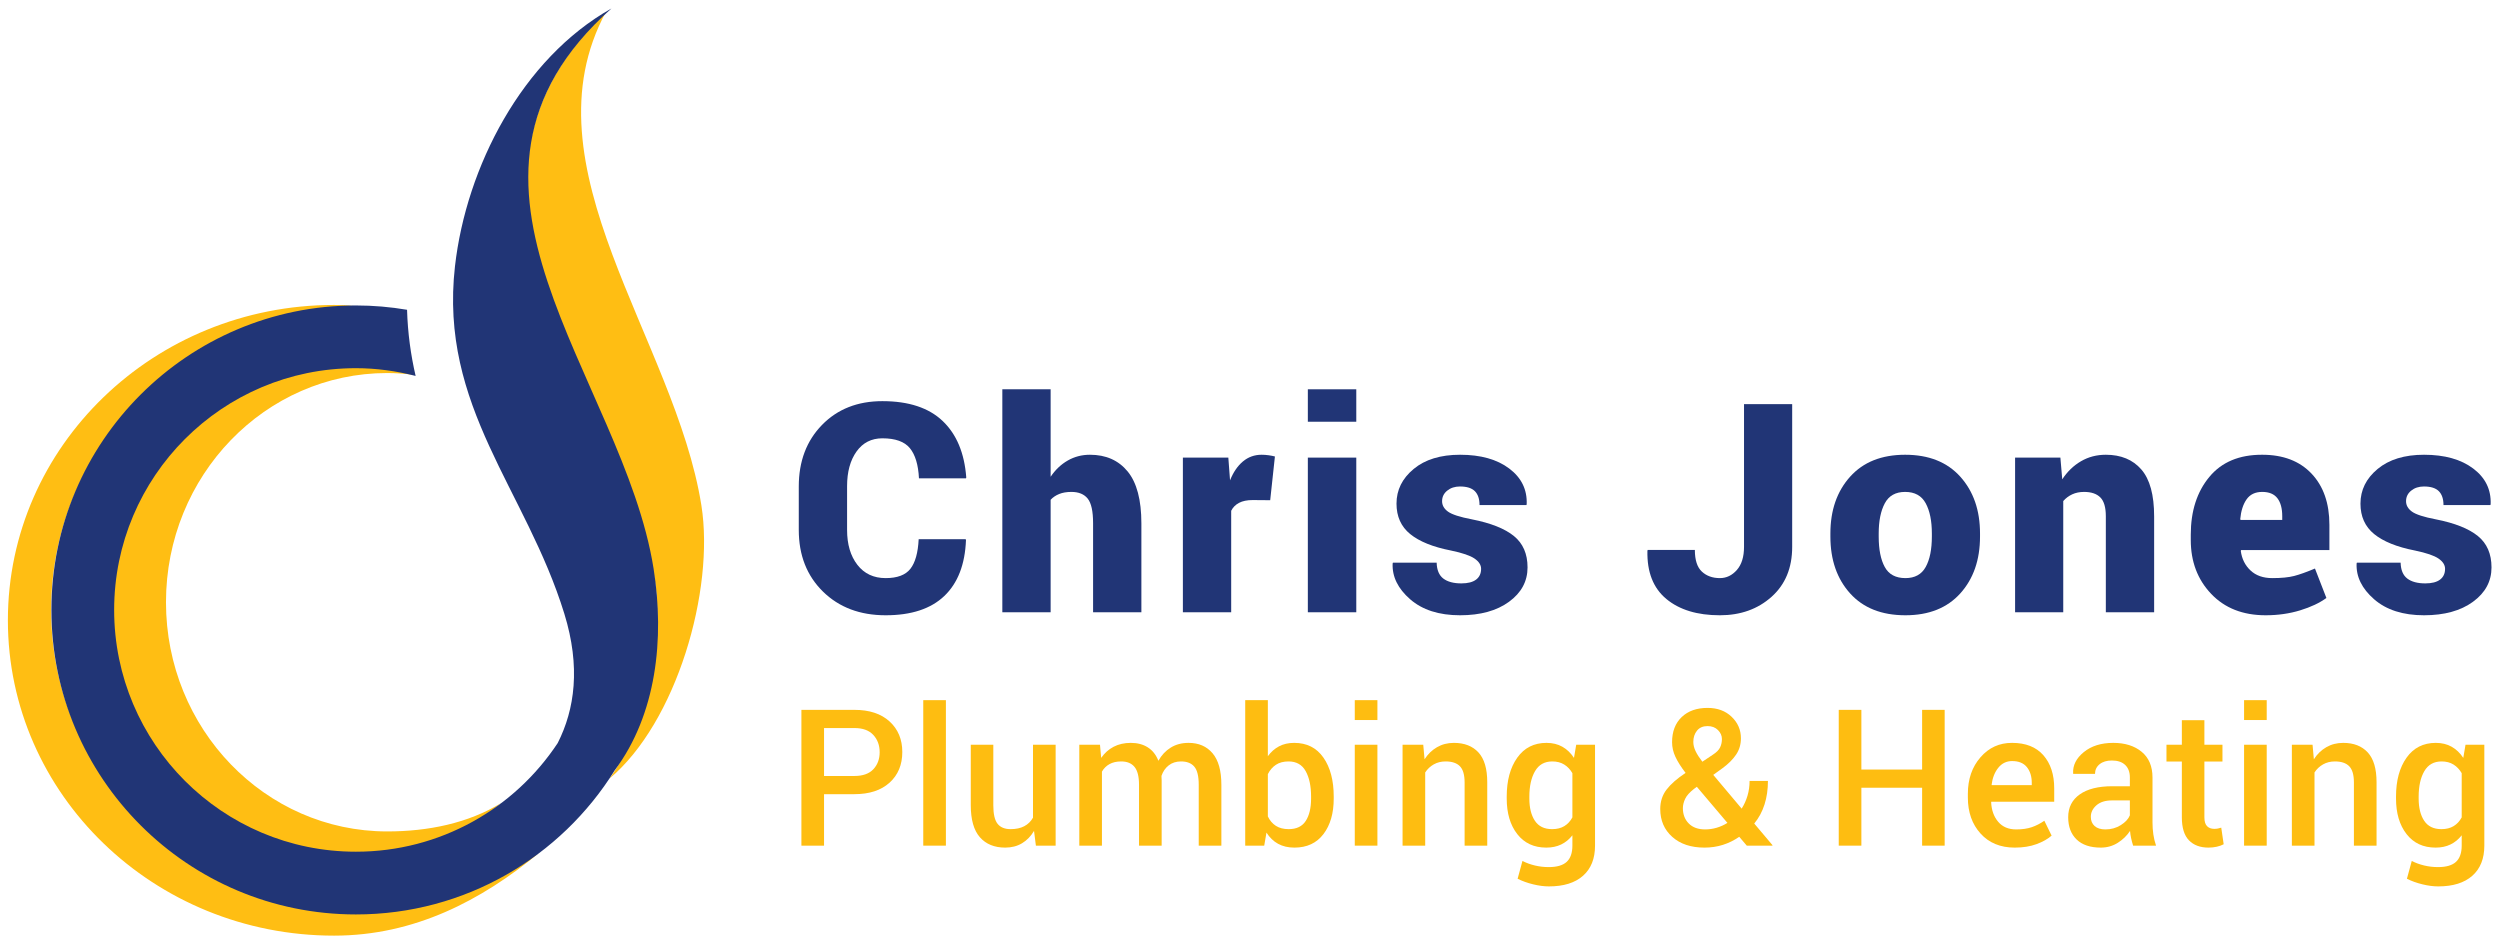 <?xml version="1.0" encoding="UTF-8" standalone="no"?>
<!DOCTYPE svg PUBLIC "-//W3C//DTD SVG 1.1//EN" "http://www.w3.org/Graphics/SVG/1.1/DTD/svg11.dtd">
<svg width="100%" height="100%" viewBox="0 0 8834 3334" version="1.1" xmlns="http://www.w3.org/2000/svg" xmlns:xlink="http://www.w3.org/1999/xlink" xml:space="preserve" xmlns:serif="http://www.serif.com/" style="fill-rule:evenodd;clip-rule:evenodd;stroke-linejoin:round;stroke-miterlimit:2;">
    <g transform="matrix(4.167,0,0,4.167,-2104.17,0)">
        <g transform="matrix(1.108,0,0,1.108,-353.476,-296.588)">
            <path d="M1311.56,654.453C1291.39,527.527 1174.31,395.26 1238.57,276.673C1094.33,414.808 1251.06,558.237 1273.98,702.57C1286.29,750.408 1266.91,829.052 1241.15,863.645C1292.54,820.714 1321.87,719.369 1311.56,654.453Z" style="fill:rgb(255,190,19);fill-rule:nonzero;"/>
        </g>
        <g transform="matrix(1.365,0,0,1.414,-573.717,-524.799)">
            <path d="M1030.8,869.765C954.888,869.765 893.353,808.225 893.353,732.314C893.353,656.414 954.888,594.862 1030.8,594.862C1036.18,594.862 1041.47,595.265 1046.7,595.865C1034.18,592.382 1021.03,590.907 1007.4,590.907C926.337,590.907 860.63,656.093 860.63,737.167C860.63,818.226 926.337,883.941 1007.4,883.941C1042.72,883.941 1076.21,873.545 1101.54,852.757C1081.09,864.831 1056.26,869.765 1030.8,869.765Z" style="fill:rgb(255,190,19);fill-rule:nonzero;"/>
        </g>
        <g transform="matrix(0.994,0,0,0.961,-169.252,-192.566)">
            <path d="M990.72,1005.44C842.254,1005.44 721.91,887.001 721.91,738.554C721.91,593.732 836.425,475.713 979.839,470.006C974.358,469.681 968.839,469.475 963.271,469.475C809.578,469.475 685.008,594.057 685.008,747.722C685.008,901.405 809.578,1026 963.271,1026C1031.98,1026 1089.07,994.758 1137.61,953.477C1093.88,979.235 1047.44,1005.44 990.72,1005.44Z" style="fill:rgb(255,190,19);fill-rule:nonzero;"/>
        </g>
        <g transform="matrix(1.108,0,0,1.108,-301.027,-299.543)">
            <path d="M1227.65,705.563C1204.31,558.64 1045.46,410.275 1195.41,276.824C1126.96,315.245 1084.26,398.333 1075.64,474.081C1063.4,581.897 1130.06,644.984 1159.35,740.103C1171.89,780.756 1167.33,813.273 1154.27,839.025C1121.15,889.132 1064.35,922.192 999.816,922.192C897.635,922.192 814.789,839.354 814.789,737.167C814.789,634.969 897.635,552.131 999.816,552.131C1015.62,552.131 1030.88,554.32 1045.52,558.069C1041.83,542.12 1039.48,525.323 1038.96,507.43C1026.23,505.271 1013.16,504.121 999.816,504.121C871.099,504.121 766.768,608.462 766.768,737.167C766.768,865.873 871.099,970.208 999.816,970.208C1083.49,970.208 1156.82,926.082 1197.92,859.879C1229.72,817.23 1236.21,759.373 1227.65,705.563Z" style="fill:rgb(33,53,118);fill-rule:nonzero;"/>
        </g>
        <g transform="matrix(0.293,0,0,0.231,790.597,-732.256)">
            <path d="M1820.02,5149.43L1820.85,5152.58C1818.09,5242.13 1797.21,5310.52 1758.19,5357.74C1719.17,5404.97 1662.58,5428.58 1588.41,5428.58C1513.96,5428.58 1453.44,5399.55 1406.84,5341.48C1360.24,5283.41 1336.94,5208.03 1336.94,5115.33L1336.94,4955.81C1336.94,4863.46 1359.34,4788.17 1404.15,4729.92C1448.96,4671.68 1507.2,4642.56 1578.89,4642.56C1655,4642.56 1713.18,4666.87 1753.43,4715.49C1793.69,4764.12 1816.44,4833.2 1821.68,4922.76L1820.85,4925.9L1684.78,4925.9C1682.85,4876.23 1674.09,4839.32 1658.51,4815.19C1642.93,4791.05 1616.39,4778.98 1578.89,4778.98C1547.19,4778.98 1522.23,4795.16 1504.03,4827.52C1485.84,4859.88 1476.74,4902.29 1476.74,4954.76L1476.74,5115.33C1476.74,5168.15 1486.66,5210.82 1506.52,5243.36C1526.37,5275.89 1553.67,5292.15 1588.41,5292.15C1622.05,5292.15 1645.9,5280.79 1659.96,5258.05C1674.02,5235.31 1682.02,5199.11 1683.95,5149.43L1820.02,5149.43Z" style="fill:rgb(33,53,118);fill-rule:nonzero;"/>
            <path d="M2065.87,4920.13C2079.38,4894.6 2095.85,4874.74 2115.29,4860.58C2134.73,4846.41 2156.17,4839.32 2179.61,4839.32C2225.93,4839.32 2262.33,4859.79 2288.8,4900.72C2315.27,4941.65 2328.5,5005.14 2328.5,5091.19L2328.5,5417.56L2188.71,5417.56L2188.71,5090.14C2188.71,5046.76 2183.54,5016.85 2173.2,5000.41C2162.86,4983.97 2147.07,4975.75 2125.84,4975.75C2112.33,4975.75 2100.61,4978.29 2090.68,4983.36C2080.76,4988.43 2072.49,4995.52 2065.87,5004.61L2065.87,5417.56L1926.07,5417.56L1926.07,4599.01L2065.87,4599.01L2065.87,4920.13Z" style="fill:rgb(33,53,118);fill-rule:nonzero;"/>
            <path d="M2701.32,5006.19L2650.45,5005.66C2634.46,5005.66 2621.36,5009.07 2611.16,5015.89C2600.95,5022.71 2593.37,5032.42 2588.41,5045.01L2588.41,5417.56L2448.61,5417.56L2448.61,4849.82L2580.14,4849.82L2585.1,4933.25C2594.47,4903.52 2606.88,4880.43 2622.32,4863.99C2637.76,4847.55 2655.83,4839.32 2676.51,4839.32C2683.12,4839.32 2689.88,4839.94 2696.77,4841.16C2703.66,4842.39 2709.73,4843.87 2714.97,4845.62L2701.32,5006.19Z" style="fill:rgb(33,53,118);fill-rule:nonzero;"/>
            <path d="M2950.47,5417.56L2810.26,5417.56L2810.26,4849.82L2950.47,4849.82L2950.47,5417.56ZM2950.47,4718.12L2810.26,4718.12L2810.26,4599.01L2950.47,4599.01L2950.47,4718.12Z" style="fill:rgb(33,53,118);fill-rule:nonzero;"/>
            <path d="M3311.71,5258.05C3311.71,5244.06 3305.44,5231.55 3292.89,5220.53C3280.35,5209.51 3257.53,5199.63 3224.44,5190.89C3172.33,5177.94 3133.04,5157.83 3106.57,5130.54C3080.1,5103.26 3066.86,5066 3066.86,5018.78C3066.86,4968.76 3083.4,4926.34 3116.49,4891.53C3149.58,4856.73 3194.39,4839.32 3250.91,4839.32C3310.47,4839.32 3357.9,4856.2 3393.19,4889.96C3428.48,4923.72 3445.3,4967.36 3443.65,5020.88L3442.82,5024.03L3307.16,5024.03C3307.16,5001.64 3302.68,4984.67 3293.72,4973.13C3284.76,4961.58 3270.35,4955.81 3250.5,4955.81C3235.88,4955.81 3223.61,4960.88 3213.69,4971.03C3203.76,4981.17 3198.8,4994.12 3198.8,5009.86C3198.8,5024.9 3204.52,5037.67 3215.96,5048.16C3227.41,5058.66 3250.5,5068.1 3285.24,5076.5C3339.84,5090.14 3380.3,5110.52 3406.63,5137.63C3432.96,5164.74 3446.13,5203.13 3446.13,5252.8C3446.13,5303.87 3428.28,5345.94 3392.57,5378.99C3356.86,5412.05 3309.64,5428.58 3250.91,5428.58C3189.97,5428.58 3141.79,5408.99 3106.36,5369.81C3070.93,5330.63 3054.04,5286.91 3055.69,5238.63L3056.52,5235.48L3183.08,5235.48C3183.63,5262.42 3190.04,5281.84 3202.31,5293.73C3214.58,5305.62 3232.02,5311.57 3254.63,5311.57C3273.38,5311.57 3287.58,5306.93 3297.24,5297.66C3306.89,5288.39 3311.71,5275.19 3311.71,5258.05Z" style="fill:rgb(33,53,118);fill-rule:nonzero;"/>
            <path d="M4072.65,4653.58L4212.03,4653.58L4212.03,5177.77C4212.03,5254.73 4192.11,5315.77 4152.27,5360.89C4112.43,5406.02 4062.59,5428.58 4002.75,5428.58C3937.4,5428.58 3885.77,5408.64 3847.86,5368.76C3809.95,5328.89 3791.68,5269.94 3793.06,5191.93L3793.89,5188.79L3930.37,5188.79C3930.37,5225.87 3937.13,5252.36 3950.64,5268.28C3964.15,5284.2 3981.52,5292.15 4002.75,5292.15C4021.78,5292.15 4038.18,5282.19 4051.97,5262.25C4065.76,5242.31 4072.65,5214.15 4072.65,5177.77L4072.65,4653.58Z" style="fill:rgb(33,53,118);fill-rule:nonzero;"/>
            <path d="M4322.63,5128.44C4322.63,5043.09 4341.66,4973.57 4379.71,4919.87C4417.76,4866.17 4470.84,4839.32 4538.94,4839.32C4607.32,4839.32 4660.54,4866.17 4698.59,4919.87C4736.64,4973.57 4755.67,5043.09 4755.67,5128.44L4755.67,5139.46C4755.67,5225.17 4736.64,5294.78 4698.59,5348.3C4660.54,5401.82 4607.6,5428.58 4539.77,5428.58C4471.11,5428.58 4417.76,5401.82 4379.71,5348.3C4341.66,5294.78 4322.63,5225.17 4322.63,5139.46L4322.63,5128.44ZM4462.43,5139.46C4462.43,5187.04 4468.29,5224.38 4480.01,5251.49C4491.72,5278.6 4511.65,5292.15 4539.77,5292.15C4567.07,5292.15 4586.64,5278.51 4598.5,5251.23C4610.36,5223.94 4616.29,5186.69 4616.29,5139.46L4616.29,5128.44C4616.29,5082.27 4610.36,5045.28 4598.5,5017.47C4586.64,4989.66 4566.79,4975.75 4538.94,4975.75C4511.37,4975.75 4491.72,4989.74 4480.01,5017.73C4468.29,5045.71 4462.43,5082.62 4462.43,5128.44L4462.43,5139.46Z" style="fill:rgb(33,53,118);fill-rule:nonzero;"/>
            <path d="M4988.28,4849.82L4993.65,4929.58C5008.27,4901.24 5026.33,4879.12 5047.84,4863.2C5069.34,4847.28 5093.33,4839.32 5119.8,4839.32C5163.64,4839.32 5197.9,4857.34 5222.58,4893.37C5247.26,4929.4 5259.6,4986.77 5259.6,5065.48L5259.6,5417.56L5119.8,5417.56L5119.8,5064.95C5119.8,5032.42 5114.49,5009.42 5103.88,4995.95C5093.26,4982.48 5077.61,4975.75 5056.93,4975.75C5043.98,4975.75 5032.46,4978.73 5022.4,4984.67C5012.34,4990.62 5003.72,4998.84 4996.55,5009.33L4996.55,5417.56L4857.17,5417.56L4857.17,4849.82L4988.28,4849.82Z" style="fill:rgb(33,53,118);fill-rule:nonzero;"/>
            <path d="M5582.37,5428.58C5516.47,5428.58 5463.88,5402.35 5424.58,5349.87C5385.29,5297.4 5365.65,5231.64 5365.65,5152.58L5365.65,5132.64C5365.65,5046.24 5383.5,4975.66 5419.21,4920.92C5454.91,4866.17 5505.99,4838.98 5572.44,4839.32C5633.11,4839.32 5680.67,4862.41 5715.14,4908.59C5749.6,4954.76 5766.84,5017.38 5766.84,5096.44L5766.84,5189.31L5511.23,5189.31L5510.4,5192.46C5513.44,5221.49 5522.81,5245.37 5538.53,5264.08C5554.25,5282.8 5575.2,5292.15 5601.4,5292.15C5627.87,5292.15 5649.03,5289.53 5664.88,5284.28C5680.74,5279.04 5700.8,5269.94 5725.06,5257L5758.15,5365.09C5738.57,5383.28 5713.28,5398.41 5682.26,5410.48C5651.23,5422.55 5617.94,5428.58 5582.37,5428.58ZM5572.44,4975.75C5552.32,4975.75 5537.22,4984.85 5527.15,5003.04C5517.09,5021.23 5510.96,5045.54 5508.75,5075.97L5509.99,5078.6L5630.35,5078.6L5630.35,5064.95C5630.35,5036.27 5625.66,5014.23 5616.29,4998.84C5606.91,4983.45 5592.3,4975.75 5572.44,4975.75Z" style="fill:rgb(33,53,118);fill-rule:nonzero;"/>
            <path d="M6101.6,5258.05C6101.6,5244.06 6095.33,5231.55 6082.78,5220.53C6070.24,5209.51 6047.42,5199.63 6014.33,5190.89C5962.22,5177.94 5922.93,5157.83 5896.46,5130.54C5869.99,5103.26 5856.75,5066 5856.75,5018.78C5856.75,4968.76 5873.3,4926.34 5906.39,4891.53C5939.47,4856.73 5984.28,4839.32 6040.8,4839.32C6100.36,4839.32 6147.79,4856.2 6183.08,4889.96C6218.38,4923.72 6235.2,4967.36 6233.54,5020.88L6232.71,5024.03L6097.05,5024.03C6097.05,5001.64 6092.57,4984.67 6083.61,4973.13C6074.65,4961.58 6060.24,4955.81 6040.39,4955.81C6025.78,4955.81 6013.51,4960.88 6003.58,4971.03C5993.65,4981.17 5988.69,4994.12 5988.69,5009.86C5988.69,5024.9 5994.41,5037.67 6005.86,5048.16C6017.3,5058.66 6040.39,5068.1 6075.13,5076.5C6129.73,5090.14 6170.19,5110.52 6196.53,5137.63C6222.86,5164.74 6236.02,5203.13 6236.02,5252.8C6236.02,5303.87 6218.17,5345.94 6182.46,5378.99C6146.76,5412.05 6099.54,5428.58 6040.8,5428.58C5979.87,5428.58 5931.68,5408.99 5896.25,5369.81C5860.82,5330.63 5843.93,5286.91 5845.59,5238.63L5846.41,5235.48L5972.97,5235.48C5973.53,5262.42 5979.94,5281.84 5992.21,5293.73C6004.48,5305.62 6021.92,5311.57 6044.53,5311.57C6063.28,5311.57 6077.48,5306.93 6087.13,5297.66C6096.78,5288.39 6101.6,5275.19 6101.6,5258.05Z" style="fill:rgb(33,53,118);fill-rule:nonzero;"/>
        </g>
        <g transform="matrix(0.232,0,0,0.227,902.007,-693.14)">
            <path d="M1300.6,6020.23L1300.6,6212.54L1217.86,6212.54L1217.86,5705.28L1411.61,5705.28C1466.32,5705.28 1509.16,5719.74 1540.15,5748.65C1571.14,5777.57 1586.63,5815.6 1586.63,5862.75C1586.63,5910.37 1571.14,5948.52 1540.15,5977.2C1509.16,6005.89 1466.32,6020.23 1411.61,6020.23L1300.6,6020.23ZM1300.6,5952.29L1411.61,5952.29C1442.25,5952.29 1465.3,5943.93 1480.73,5927.21C1496.17,5910.48 1503.89,5889.23 1503.89,5863.45C1503.89,5837.67 1496.17,5816.18 1480.73,5799C1465.3,5781.81 1442.25,5773.22 1411.61,5773.22L1300.6,5773.22L1300.6,5952.29Z" style="fill:rgb(254,189,17);fill-rule:nonzero;"/>
            <rect x="1663.25" y="5669.05" width="82.745" height="543.498" style="fill:rgb(254,189,17);fill-rule:nonzero;"/>
            <path d="M2068.12,6157.5C2056.54,6177.47 2041.9,6192.86 2024.19,6203.66C2006.48,6214.46 1986.05,6219.86 1962.9,6219.86C1923.4,6219.86 1892.53,6206.97 1870.28,6181.19C1848.03,6155.41 1836.91,6115.34 1836.91,6060.99L1836.91,5835.58L1919.31,5835.58L1919.31,6061.69C1919.31,6094.67 1924.53,6117.78 1934.98,6131.02C1945.42,6144.26 1961.2,6150.88 1982.31,6150.88C2002.28,6150.88 2019.03,6147.22 2032.53,6139.9C2046.04,6132.59 2056.65,6121.96 2064.37,6108.02L2064.37,5835.58L2147.12,5835.58L2147.12,6212.54L2074.93,6212.54L2068.12,6157.5Z" style="fill:rgb(254,189,17);fill-rule:nonzero;"/>
            <path d="M2309.2,5835.58L2313.63,5884.7C2325.66,5866.82 2340.75,5853 2358.91,5843.24C2377.08,5833.49 2398.07,5828.61 2421.91,5828.61C2445.97,5828.61 2466.63,5834.18 2483.88,5845.33C2501.14,5856.48 2514.08,5873.2 2522.7,5895.5C2534.05,5874.6 2549.03,5858.22 2567.65,5846.38C2586.26,5834.53 2608.06,5828.61 2633.03,5828.61C2670.03,5828.61 2699.26,5841.56 2720.71,5867.46C2742.16,5893.35 2752.89,5932.66 2752.89,5985.39L2752.89,6212.54L2670.14,6212.54L2670.14,5985.04C2670.14,5952.99 2664.75,5930.46 2653.97,5917.45C2643.19,5904.44 2627.01,5897.94 2605.45,5897.94C2587.74,5897.94 2572.76,5902.82 2560.5,5912.57C2548.24,5922.33 2539.39,5935.45 2533.94,5951.94C2533.94,5955.43 2534.05,5958.45 2534.28,5961C2534.51,5963.56 2534.62,5965.99 2534.62,5968.32L2534.62,6212.54L2451.88,6212.54L2451.88,5985.04C2451.88,5954.15 2446.37,5931.91 2435.36,5918.32C2424.35,5904.73 2408.18,5897.94 2386.84,5897.94C2370.04,5897.94 2355.79,5901.25 2344.1,5907.87C2332.41,5914.49 2323.16,5923.84 2316.35,5935.92L2316.35,6212.54L2233.61,6212.54L2233.61,5835.58L2309.2,5835.58Z" style="fill:rgb(254,189,17);fill-rule:nonzero;"/>
            <path d="M3163.55,6036.6C3163.55,6091.65 3151.01,6135.95 3125.92,6169.52C3100.84,6203.08 3065.48,6219.86 3019.85,6219.86C2996.92,6219.86 2977,6215.1 2960.09,6205.57C2943.18,6196.05 2929.05,6182.12 2917.7,6163.77L2909.53,6212.54L2840.06,6212.54L2840.06,5669.05L2922.8,5669.05L2922.8,5878.43C2934.16,5862.4 2947.78,5850.1 2963.67,5841.5C2979.56,5832.91 2998.06,5828.61 3019.17,5828.61C3065.25,5828.61 3100.84,5846.96 3125.92,5883.66C3151.01,5920.35 3163.55,5968.9 3163.55,6029.29L3163.55,6036.6ZM3080.8,6029.29C3080.8,5990.03 3074.22,5958.33 3061.05,5934.17C3047.89,5910.02 3027,5897.94 2998.4,5897.94C2980.01,5897.94 2964.63,5902.12 2952.26,5910.48C2939.89,5918.85 2930.07,5930.46 2922.8,5945.32L2922.8,6103.49C2929.84,6118.59 2939.6,6130.26 2952.09,6138.51C2964.57,6146.75 2980.24,6150.88 2999.08,6150.88C3027.68,6150.88 3048.45,6140.6 3061.39,6120.04C3074.33,6099.49 3080.8,6071.68 3080.8,6036.6L3080.8,6029.29Z" style="fill:rgb(254,189,17);fill-rule:nonzero;"/>
            <path d="M3323.25,6212.54L3240.5,6212.54L3240.5,5835.58L3323.25,5835.58L3323.25,6212.54ZM3323.25,5743.25L3240.5,5743.25L3240.5,5669.05L3323.25,5669.05L3323.25,5743.25Z" style="fill:rgb(254,189,17);fill-rule:nonzero;"/>
            <path d="M3490.78,5835.58L3495.55,5889.93C3507.58,5870.65 3522.73,5855.61 3541.01,5844.81C3559.28,5834.01 3579.88,5828.61 3602.81,5828.61C3641.17,5828.61 3671.08,5840.51 3692.53,5864.32C3713.99,5888.13 3724.71,5925.23 3724.71,5975.63L3724.71,6212.54L3641.97,6212.54L3641.97,5976.33C3641.97,5947.99 3636.24,5927.85 3624.77,5915.88C3613.31,5903.92 3595.89,5897.94 3572.5,5897.94C3556.39,5897.94 3541.97,5901.6 3529.26,5908.91C3516.55,5916.23 3506.1,5926.28 3497.93,5939.05L3497.93,6212.54L3415.19,6212.54L3415.19,5835.58L3490.78,5835.58Z" style="fill:rgb(254,189,17);fill-rule:nonzero;"/>
            <path d="M3795.88,6029.29C3795.88,5969.36 3808.71,5920.94 3834.36,5884.01C3860.01,5847.07 3895.65,5828.61 3941.28,5828.61C3963.3,5828.61 3982.65,5833.43 3999.34,5843.07C4016.02,5852.71 4030.15,5866.59 4041.73,5884.7L4049.9,5835.58L4118.69,5835.58L4118.69,6212.54C4118.69,6261.09 4104.04,6298.6 4074.76,6325.07C4045.48,6351.55 4003.93,6364.79 3950.13,6364.79C3932.2,6364.79 3912.85,6362.18 3892.08,6356.95C3871.3,6351.73 3852.52,6344.82 3835.72,6336.22L3853.43,6269.68C3867.05,6276.88 3882.09,6282.51 3898.55,6286.58C3915,6290.64 3931.97,6292.67 3949.45,6292.67C3979.42,6292.67 4001.32,6286.11 4015.17,6272.99C4029.02,6259.87 4035.94,6239.72 4035.94,6212.54L4035.94,6173.87C4024.36,6188.97 4010.69,6200.41 3994.91,6208.19C3979.13,6215.97 3961.03,6219.86 3940.6,6219.86C3895.42,6219.86 3860.01,6203.02 3834.36,6169.34C3808.71,6135.66 3795.88,6091.42 3795.88,6036.6L3795.88,6029.29ZM3878.62,6036.6C3878.62,6071.21 3885.38,6098.91 3898.89,6119.69C3912.39,6140.48 3933.33,6150.88 3961.71,6150.88C3979.42,6150.88 3994.34,6147.1 4006.49,6139.55C4018.63,6132.01 4028.45,6121.15 4035.94,6106.98L4035.94,5941.84C4028.22,5928.14 4018.29,5917.39 4006.15,5909.61C3994,5901.83 3979.42,5897.94 3962.39,5897.94C3934.01,5897.94 3912.96,5910.14 3899.23,5934.52C3885.49,5958.91 3878.62,5990.5 3878.62,6029.29L3878.62,6036.6Z" style="fill:rgb(254,189,17);fill-rule:nonzero;"/>
            <path d="M4357.05,6075.62C4357.05,6047.75 4364.76,6023.54 4380.2,6002.98C4395.64,5982.43 4418.79,5961.7 4449.66,5940.79C4433.09,5918.73 4420.72,5898.75 4412.55,5880.87C4404.38,5862.98 4400.29,5844.75 4400.29,5826.17C4400.29,5786.45 4411.98,5755.16 4435.36,5732.28C4458.75,5709.4 4490.3,5697.96 4530.03,5697.96C4566.12,5697.96 4595.46,5709.05 4618.05,5731.23C4640.64,5753.41 4651.93,5780.18 4651.93,5811.54C4651.93,5834.3 4646.09,5854.57 4634.39,5872.33C4622.7,5890.1 4606.19,5907 4584.85,5923.03L4550.8,5948.11L4654.65,6074.23C4663.73,6059.6 4670.83,6043.57 4675.94,6026.15C4681.04,6008.73 4683.6,5990.27 4683.6,5970.76L4750.68,5970.76C4750.68,6002.58 4746.54,6031.84 4738.25,6058.55C4729.96,6085.26 4717.42,6109.07 4700.62,6129.97L4767.36,6210.8L4766.68,6212.54L4673.38,6212.54L4645.8,6179.44C4627.19,6192.68 4607.27,6202.73 4586.04,6209.58C4564.82,6216.43 4542.4,6219.86 4518.79,6219.86C4469.53,6219.86 4430.26,6206.5 4400.97,6179.79C4371.69,6153.08 4357.05,6118.36 4357.05,6075.62ZM4521.17,6151.92C4535.25,6151.92 4549.21,6149.86 4563.06,6145.74C4576.9,6141.61 4590.07,6135.55 4602.56,6127.53L4490.87,5992.7L4480.65,6000.35C4464.31,6013.33 4453.41,6025.85 4447.96,6037.9C4442.51,6049.95 4439.79,6061.54 4439.79,6072.66C4439.79,6095.84 4446.94,6114.84 4461.24,6129.67C4475.54,6144.51 4495.52,6151.92 4521.17,6151.92ZM4477.93,5825.13C4477.93,5836.28 4480.71,5847.77 4486.27,5859.62C4491.83,5871.46 4500.06,5884.59 4510.96,5898.99L4549.78,5872.51C4562.72,5863.91 4571.4,5854.91 4575.82,5845.51C4580.25,5836.1 4582.47,5825.71 4582.47,5814.33C4582.47,5801.78 4577.64,5790.58 4567.99,5780.71C4558.35,5770.83 4545.69,5765.9 4530.03,5765.9C4513.23,5765.9 4500.35,5771.59 4491.38,5782.97C4482.41,5794.35 4477.93,5808.4 4477.93,5825.13Z" style="fill:rgb(254,189,17);fill-rule:nonzero;"/>
            <path d="M5396.63,6212.54L5314.23,6212.54L5314.23,5996.19L5092.21,5996.19L5092.21,6212.54L5009.47,6212.54L5009.47,5705.28L5092.21,5705.28L5092.21,5928.25L5314.23,5928.25L5314.23,5705.28L5396.63,5705.28L5396.63,6212.54Z" style="fill:rgb(254,189,17);fill-rule:nonzero;"/>
            <path d="M5652.7,6219.86C5600.49,6219.86 5558.89,6202.38 5527.9,6167.43C5496.91,6132.47 5481.42,6087.59 5481.42,6032.77L5481.42,6018.84C5481.42,5964.02 5496.8,5918.55 5527.56,5882.44C5558.32,5846.32 5596.85,5828.38 5643.16,5828.61C5692.88,5828.61 5730.96,5844 5757.41,5874.77C5783.85,5905.55 5797.07,5946.83 5797.07,5998.63L5797.07,6048.45L5567.23,6048.45L5566.55,6050.19C5567.91,6080.05 5576.48,6104.47 5592.26,6123.45C5608.03,6142.43 5629.88,6151.92 5657.81,6151.92C5680.05,6151.92 5699.12,6149.14 5715.01,6143.56C5730.9,6137.99 5746.23,6129.97 5760.98,6119.52L5787.54,6175.04C5773.69,6187.64 5755.31,6198.27 5732.38,6206.9C5709.45,6215.54 5682.89,6219.86 5652.7,6219.86ZM5643.16,5896.55C5622.73,5896.55 5605.93,5904.85 5592.77,5921.46C5579.6,5938.07 5571.43,5959.14 5568.25,5984.69L5568.93,5986.43L5715.01,5986.43L5715.01,5977.72C5715.01,5953.8 5709.05,5934.29 5697.14,5919.19C5685.22,5904.1 5667.23,5896.55 5643.16,5896.55Z" style="fill:rgb(254,189,17);fill-rule:nonzero;"/>
            <path d="M6085.49,6212.54C6082.54,6203.02 6080.1,6193.73 6078.17,6184.67C6076.24,6175.61 6074.93,6166.56 6074.25,6157.5C6062.9,6175.15 6047.98,6189.95 6029.48,6201.92C6010.97,6213.88 5990.26,6219.86 5967.33,6219.86C5928.97,6219.86 5899.51,6209.76 5878.97,6189.55C5858.43,6169.34 5848.15,6141.59 5848.15,6106.28C5848.15,6069.82 5862.23,6041.42 5890.38,6021.1C5918.53,6000.78 5958.14,5990.61 6009.22,5990.61L6073.57,5990.61L6073.57,5957.52C6073.57,5937.77 6067.9,5922.33 6056.55,5911.18C6045.2,5900.03 6028.97,5894.46 6007.85,5894.46C5989.01,5894.46 5974.03,5899.1 5962.9,5908.39C5951.78,5917.68 5946.22,5929.65 5946.22,5944.28L5866.54,5944.28L5866.2,5942.19C5864.61,5912.46 5877.61,5886.1 5905.19,5863.1C5932.77,5840.11 5968.69,5828.61 6012.96,5828.61C6055.86,5828.61 6090.48,5839.76 6116.82,5862.06C6143.15,5884.35 6156.32,5916.41 6156.32,5958.21L6156.32,6125.79C6156.32,6141.35 6157.34,6156.28 6159.38,6170.56C6161.42,6184.85 6164.72,6198.84 6169.26,6212.54L6085.49,6212.54ZM5984.02,6151.92C6004.9,6151.92 6023.69,6146.58 6040.37,6135.9C6057.06,6125.21 6068.12,6113.02 6073.57,6099.31L6073.57,6043.57L6007.85,6043.57C5983.79,6043.57 5964.95,6049.67 5951.33,6061.86C5937.71,6074.06 5930.9,6088.4 5930.9,6104.89C5930.9,6119.29 5935.49,6130.73 5944.69,6139.21C5953.88,6147.68 5966.99,6151.92 5984.02,6151.92Z" style="fill:rgb(254,189,17);fill-rule:nonzero;"/>
            <path d="M6345.98,5743.95L6345.98,5835.58L6412.04,5835.58L6412.04,5898.29L6345.98,5898.29L6345.98,6106.63C6345.98,6122.19 6349.27,6133.28 6355.86,6139.9C6362.44,6146.52 6371.18,6149.83 6382.08,6149.83C6386.62,6149.83 6391.04,6149.43 6395.36,6148.61C6399.67,6147.8 6403.76,6146.7 6407.61,6145.3L6416.47,6207.32C6409.43,6211.27 6401.03,6214.34 6391.27,6216.55C6381.51,6218.76 6371.41,6219.86 6360.97,6219.86C6330.55,6219.86 6306.71,6210.74 6289.46,6192.51C6272.2,6174.28 6263.58,6145.65 6263.58,6106.63L6263.58,5898.29L6207.39,5898.29L6207.39,5835.58L6263.58,5835.58L6263.58,5743.95L6345.98,5743.95Z" style="fill:rgb(254,189,17);fill-rule:nonzero;"/>
            <path d="M6573.79,6212.54L6491.04,6212.54L6491.04,5835.58L6573.79,5835.58L6573.79,6212.54ZM6573.79,5743.25L6491.04,5743.25L6491.04,5669.05L6573.79,5669.05L6573.79,5743.25Z" style="fill:rgb(254,189,17);fill-rule:nonzero;"/>
            <path d="M6741.32,5835.58L6746.09,5889.93C6758.12,5870.65 6773.27,5855.61 6791.54,5844.81C6809.82,5834.01 6830.42,5828.61 6853.35,5828.61C6891.71,5828.61 6921.62,5840.51 6943.07,5864.32C6964.53,5888.13 6975.25,5925.23 6975.25,5975.63L6975.25,6212.54L6892.51,6212.54L6892.51,5976.33C6892.51,5947.99 6886.77,5927.85 6875.31,5915.88C6863.85,5903.92 6846.42,5897.94 6823.04,5897.94C6806.92,5897.94 6792.51,5901.6 6779.8,5908.91C6767.08,5916.23 6756.64,5926.28 6748.47,5939.05L6748.47,6212.54L6665.72,6212.54L6665.72,5835.58L6741.32,5835.58Z" style="fill:rgb(254,189,17);fill-rule:nonzero;"/>
            <path d="M7046.42,6029.29C7046.42,5969.36 7059.24,5920.94 7084.9,5884.01C7110.55,5847.07 7146.19,5828.61 7191.82,5828.61C7213.84,5828.61 7233.19,5833.43 7249.88,5843.07C7266.56,5852.71 7280.69,5866.59 7292.27,5884.7L7300.44,5835.58L7369.22,5835.58L7369.22,6212.54C7369.22,6261.09 7354.58,6298.6 7325.3,6325.07C7296.01,6351.55 7254.47,6364.79 7200.67,6364.79C7182.74,6364.79 7163.38,6362.18 7142.61,6356.95C7121.84,6351.73 7103.06,6344.82 7086.26,6336.22L7103.97,6269.68C7117.59,6276.88 7132.62,6282.51 7149.08,6286.58C7165.54,6290.64 7182.51,6292.67 7199.99,6292.67C7229.95,6292.67 7251.86,6286.11 7265.71,6272.99C7279.56,6259.87 7286.48,6239.72 7286.48,6212.54L7286.48,6173.87C7274.9,6188.97 7261.23,6200.41 7245.45,6208.19C7229.67,6215.97 7211.57,6219.86 7191.14,6219.86C7145.96,6219.86 7110.55,6203.02 7084.9,6169.34C7059.24,6135.66 7046.42,6091.42 7046.42,6036.6L7046.42,6029.29ZM7129.16,6036.6C7129.16,6071.21 7135.92,6098.91 7149.42,6119.69C7162.93,6140.48 7183.87,6150.88 7212.25,6150.88C7229.95,6150.88 7244.88,6147.1 7257.03,6139.55C7269.17,6132.01 7278.99,6121.15 7286.48,6106.98L7286.48,5941.84C7278.76,5928.14 7268.83,5917.39 7256.69,5909.61C7244.54,5901.83 7229.95,5897.94 7212.93,5897.94C7184.55,5897.94 7163.5,5910.14 7149.76,5934.52C7136.03,5958.91 7129.16,5990.5 7129.16,6029.29L7129.16,6036.6Z" style="fill:rgb(254,189,17);fill-rule:nonzero;"/>
        </g>
    </g>
</svg>
